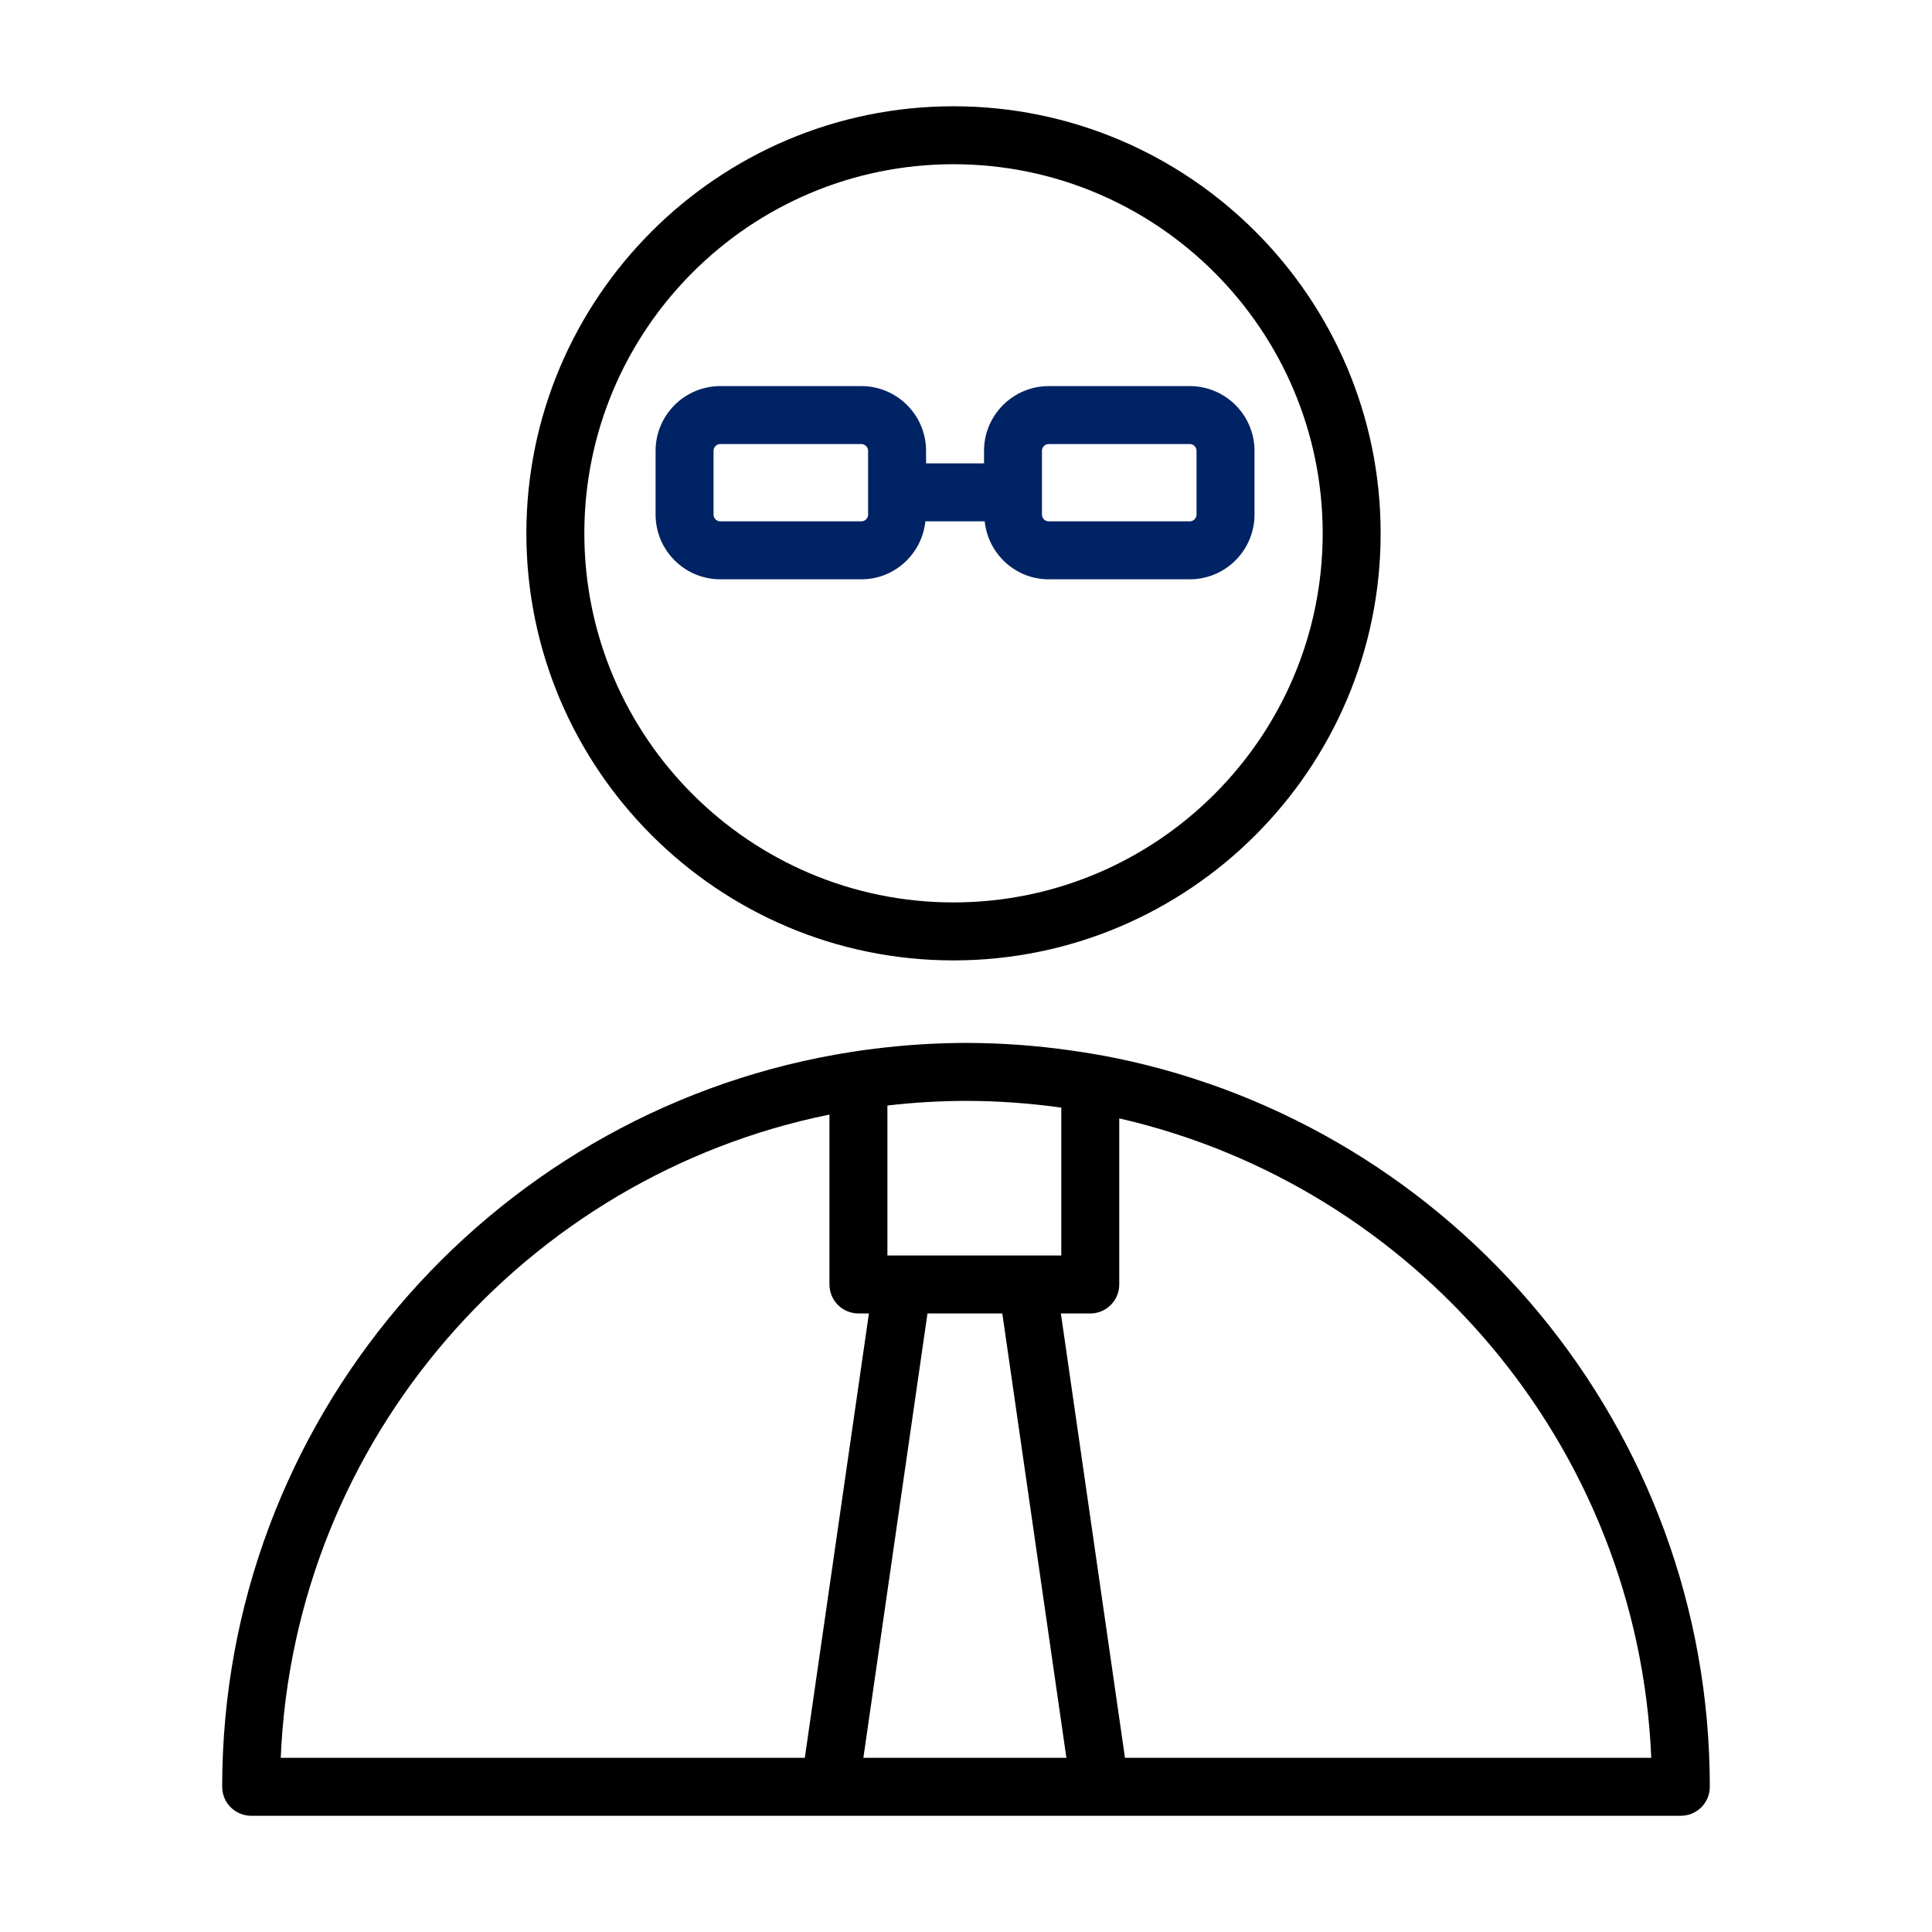 <?xml version="1.0" encoding="UTF-8"?> <svg xmlns="http://www.w3.org/2000/svg" viewBox="1950 2450 100 100" width="100" height="100"><path fill="url(#tSvgGradient183c0ea10bf)" stroke="none" fill-opacity="1" stroke-width="1" stroke-opacity="1" color="rgb(51, 51, 51)" fill-rule="evenodd" font-size-adjust="none" id="tSvg5839fd1a2" title="Path 3" d="M 2007.74 2504.764 C 2006.975 2504.61 2006.206 2504.479 2005.433 2504.372 C 2003.632 2504.114 2001.815 2503.983 1999.996 2503.981 C 1998.431 2503.985 1996.867 2504.083 1995.314 2504.276 C 1994.473 2504.375 1993.721 2504.504 1993.236 2504.588 C 1975.223 2507.795 1961.5 2523.562 1961.5 2542.484 C 1961.5 2543.312 1962.172 2543.984 1963 2543.984 C 1987.667 2543.984 2012.333 2543.984 2037 2543.984 C 2037.828 2543.984 2038.5 2543.312 2038.5 2542.484C 2038.5 2523.906 2025.272 2508.358 2007.74 2504.764Z M 2004.932 2507.33 C 2004.932 2509.881 2004.932 2512.433 2004.932 2514.984 C 2001.932 2514.984 1998.932 2514.984 1995.932 2514.984 C 1995.932 2512.397 1995.932 2509.809 1995.932 2507.222 C 1997.281 2507.064 1998.638 2506.984 1999.996 2506.981C 2001.672 2506.982 2003.318 2507.105 2004.932 2507.33Z M 2001.879 2517.985 C 2002.985 2525.652 2004.091 2533.318 2005.197 2540.985 C 2001.694 2540.985 1998.191 2540.985 1994.688 2540.985 C 1995.794 2533.318 1996.9 2525.652 1998.006 2517.985C 1999.297 2517.985 2000.588 2517.985 2001.879 2517.985Z M 1992.932 2507.69 C 1992.932 2510.621 1992.932 2513.553 1992.932 2516.484 C 1992.932 2517.312 1993.604 2517.984 1994.432 2517.984 C 1994.613 2517.984 1994.794 2517.984 1994.975 2517.984 C 1993.869 2525.651 1992.763 2533.317 1991.657 2540.984 C 1982.615 2540.984 1973.573 2540.984 1964.531 2540.984C 1965.221 2524.497 1977.207 2510.88 1992.932 2507.69Z M 2008.229 2540.985 C 2007.123 2533.318 2006.017 2525.652 2004.911 2517.985 C 2005.418 2517.985 2005.925 2517.985 2006.432 2517.985 C 2007.26 2517.985 2007.932 2517.313 2007.932 2516.485 C 2007.932 2513.619 2007.932 2510.753 2007.932 2507.887 C 2023.229 2511.395 2034.792 2524.804 2035.469 2540.985C 2026.389 2540.985 2017.309 2540.985 2008.229 2540.985Z M 1999.35 2499.71 C 2011.542 2499.71 2021.462 2489.794 2021.462 2477.606 C 2021.462 2465.417 2011.543 2455.501 1999.35 2455.501 C 1987.161 2455.501 1977.245 2465.417 1977.245 2477.606C 1977.245 2489.794 1987.161 2499.71 1999.35 2499.71Z M 1999.35 2458.5 C 2009.888 2458.5 2018.462 2467.07 2018.462 2477.605 C 2018.462 2488.139 2009.888 2496.709 1999.35 2496.709 C 1988.815 2496.709 1980.245 2488.139 1980.245 2477.605C 1980.245 2467.071 1988.815 2458.5 1999.35 2458.5Z"></path><path fill="#002366" stroke="none" fill-opacity="1" stroke-width="1" stroke-opacity="1" color="rgb(51, 51, 51)" fill-rule="evenodd" font-size-adjust="none" id="tSvg143450dbd90" title="Path 4" d="M 1994.582 2479.985 C 1996.309 2479.985 1997.719 2478.666 1997.897 2476.985 C 1998.921 2476.985 1999.944 2476.985 2000.968 2476.985 C 2001.146 2478.666 2002.555 2479.985 2004.283 2479.985 C 2006.716 2479.985 2009.15 2479.985 2011.583 2479.985 C 2013.433 2479.983 2014.931 2478.484 2014.933 2476.634 C 2014.933 2475.534 2014.933 2474.434 2014.933 2473.334 C 2014.931 2471.485 2013.432 2469.986 2011.583 2469.984 C 2009.15 2469.984 2006.716 2469.984 2004.283 2469.984 C 2002.434 2469.986 2000.935 2471.485 2000.933 2473.334 C 2000.933 2473.551 2000.933 2473.767 2000.933 2473.984 C 1999.933 2473.984 1998.933 2473.984 1997.933 2473.984 C 1997.933 2473.767 1997.933 2473.551 1997.933 2473.334 C 1997.931 2471.485 1996.432 2469.986 1994.583 2469.984 C 1992.15 2469.984 1989.716 2469.984 1987.283 2469.984 C 1985.434 2469.986 1983.935 2471.485 1983.933 2473.334 C 1983.933 2474.434 1983.933 2475.534 1983.933 2476.634 C 1983.935 2478.484 1985.433 2479.983 1987.283 2479.985C 1989.716 2479.985 1992.149 2479.985 1994.582 2479.985Z M 2003.932 2473.334 C 2003.932 2473.142 2004.089 2472.984 2004.282 2472.984 C 2006.715 2472.984 2009.149 2472.984 2011.582 2472.984 C 2011.775 2472.984 2011.932 2473.141 2011.932 2473.334 C 2011.932 2474.434 2011.932 2475.534 2011.932 2476.634 C 2011.932 2476.827 2011.775 2476.984 2011.582 2476.985 C 2009.149 2476.985 2006.715 2476.985 2004.282 2476.985 C 2004.088 2476.985 2003.931 2476.828 2003.932 2476.634C 2003.932 2475.534 2003.932 2474.434 2003.932 2473.334Z M 1986.932 2476.634 C 1986.932 2475.534 1986.932 2474.434 1986.932 2473.334 C 1986.932 2473.142 1987.089 2472.984 1987.282 2472.984 C 1989.715 2472.984 1992.149 2472.984 1994.582 2472.984 C 1994.775 2472.984 1994.932 2473.141 1994.932 2473.334 C 1994.932 2474.434 1994.932 2475.534 1994.932 2476.634 C 1994.932 2476.827 1994.775 2476.984 1994.582 2476.985 C 1992.149 2476.985 1989.715 2476.985 1987.282 2476.985C 1987.088 2476.985 1986.931 2476.828 1986.932 2476.634Z"></path><defs><linearGradient id="tSvgGradient183c0ea10bf" x1="1969.285" x2="2030.715" y1="2526.417" y2="2473.068" color="rgb(51, 51, 51)" fill="rgb(0, 0, 0)" font-size-adjust="none" gradientUnits="userSpaceOnUse" gradientTransform=""><stop offset="0.31" stop-color="hsl(219.42,100%,20%)" stop-opacity="1"></stop><stop offset="1" stop-color="hsl(355.788,87.71%,35.1%)" stop-opacity="1"></stop></linearGradient></defs></svg> 